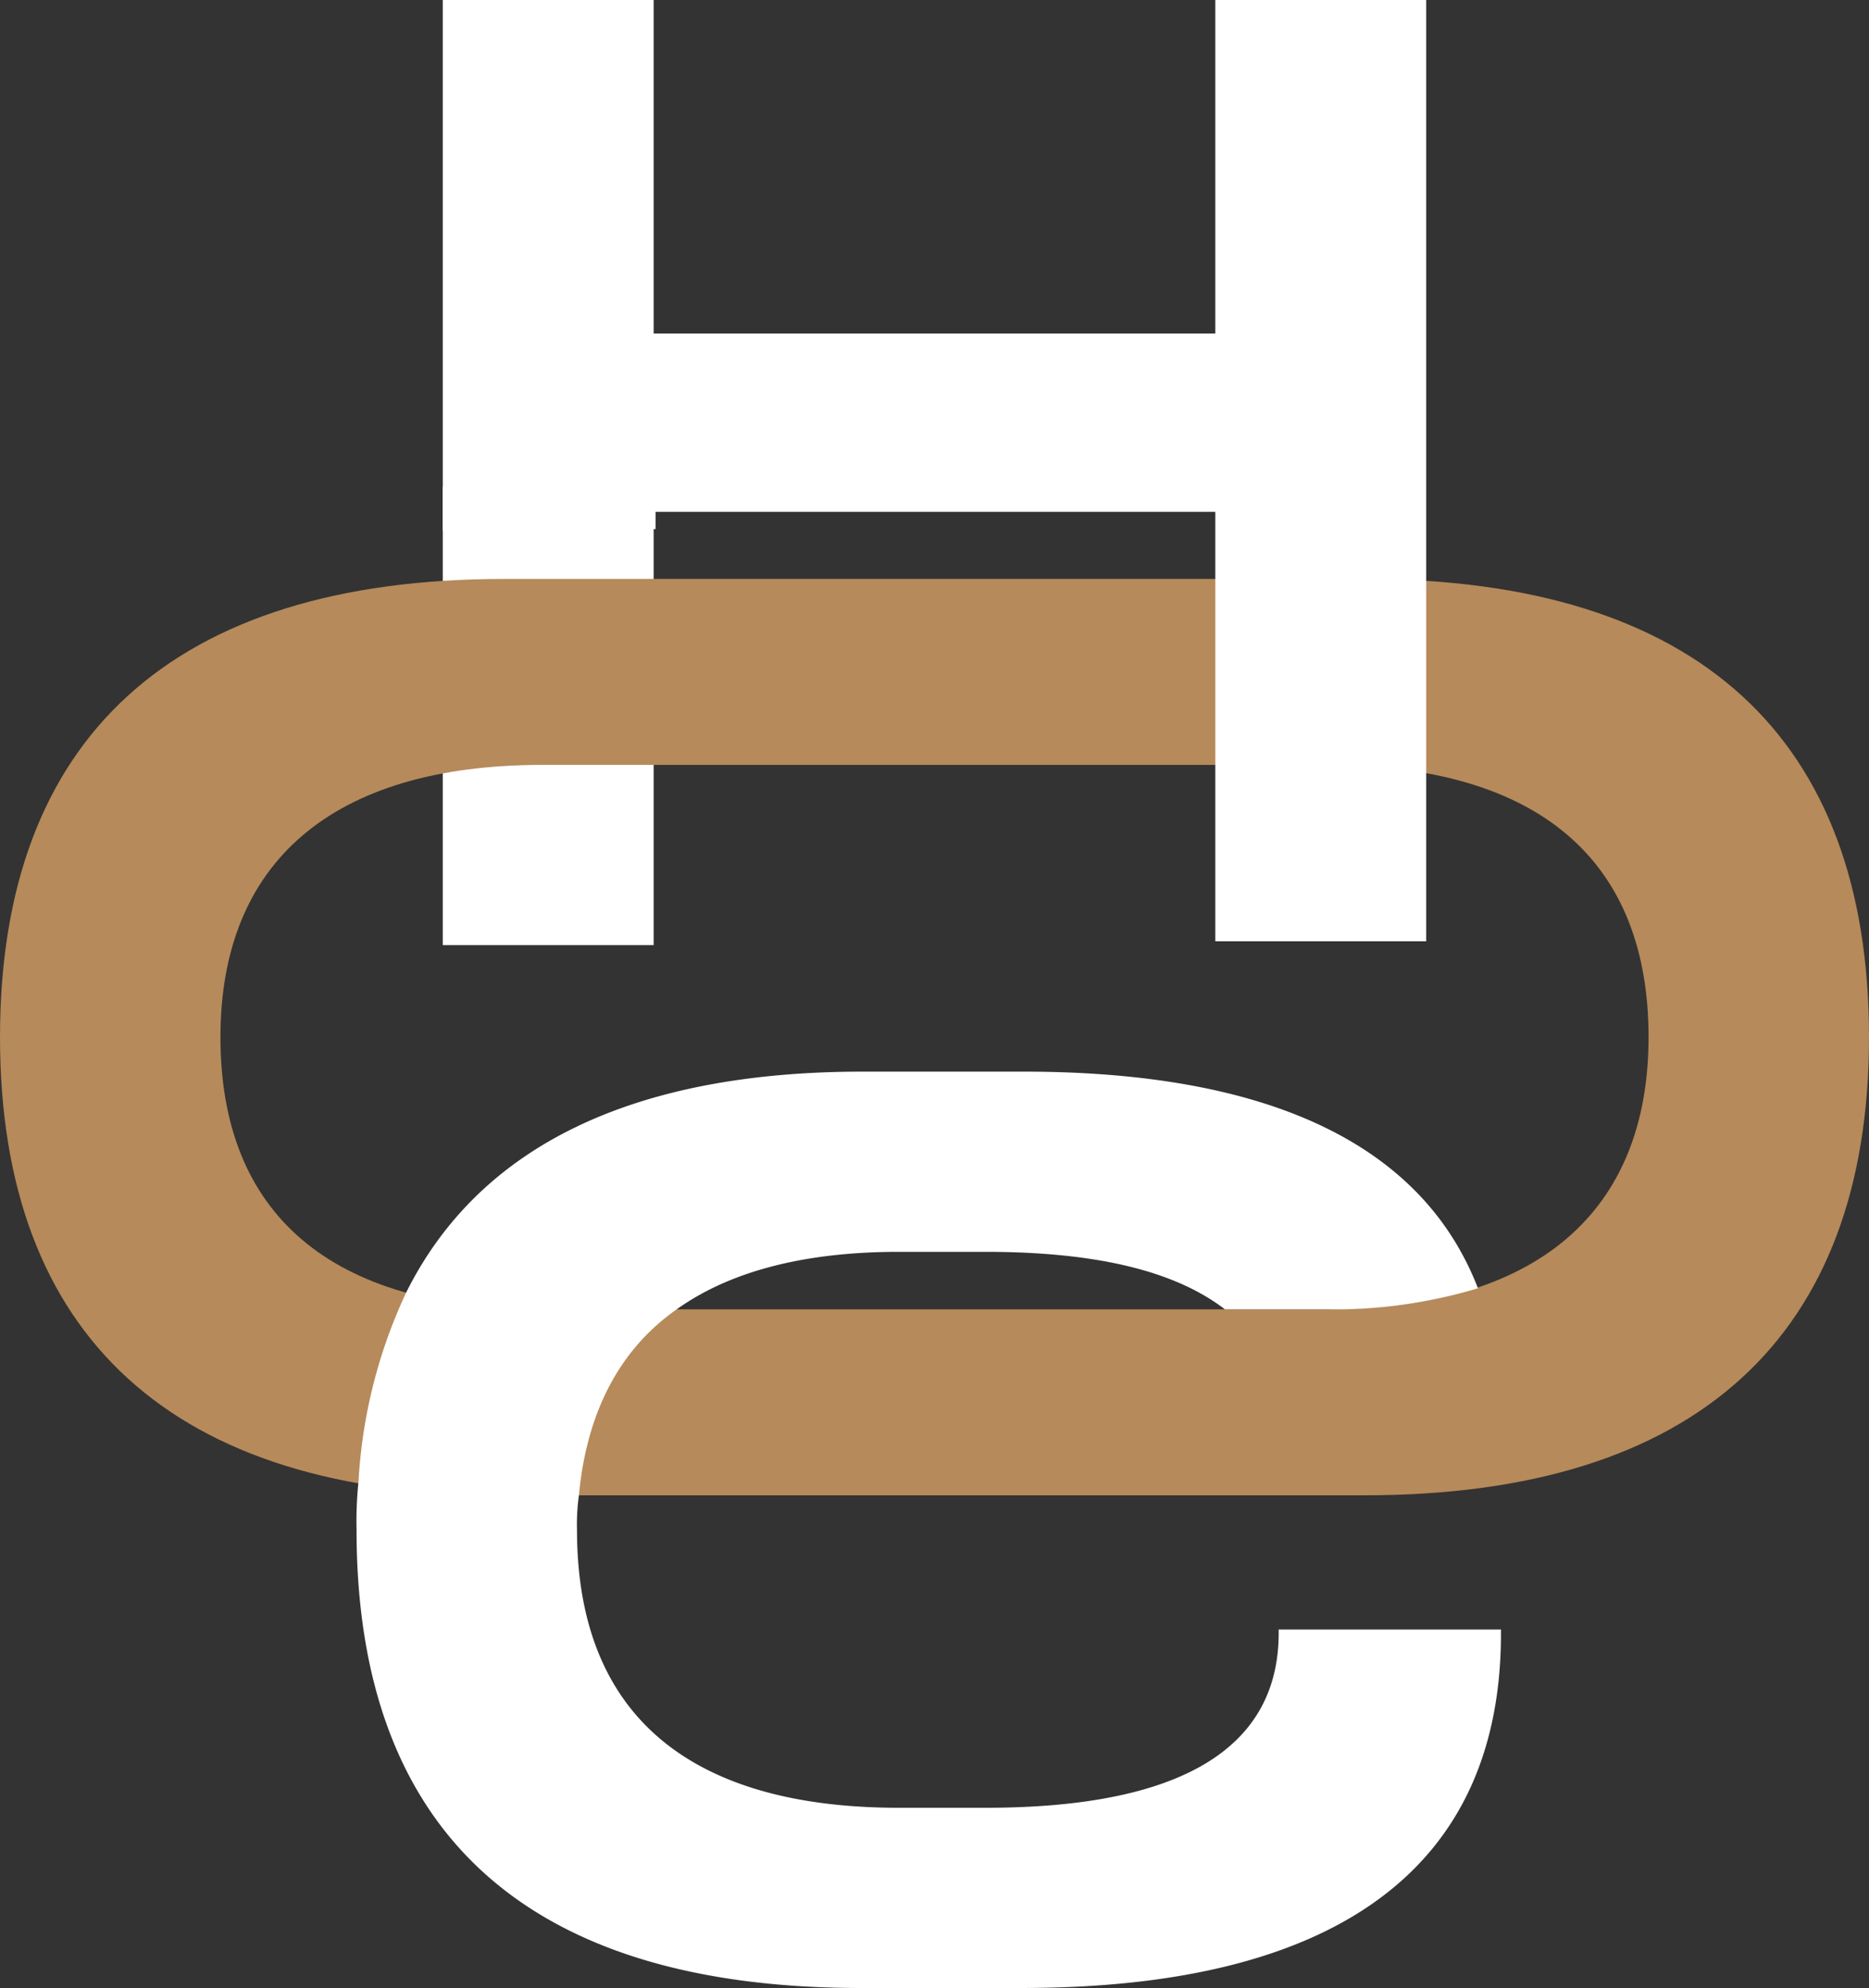 <svg id="Group_116" data-name="Group 116" xmlns="http://www.w3.org/2000/svg" viewBox="0 0 110.667 117.704">
  <rect x="0" y="0" width="110.667" height="117.704" fill="#333333" stroke="none"/>
  <defs>
    <style>
      .cls-1 {
        fill: #fff;
      }

      .cls-2 {
        fill: #b68a5a;
      }
    </style>
  </defs>
  <path id="Path_148" data-name="Path 148" class="cls-1" d="M34.11,25.414c-2.043-.114-4.086-.114-6.016-.114-1.7,0-3.292,0-4.994.114V52.541H35.585V25.527a8.825,8.825,0,0,0-1.476-.114" transform="translate(3.119 3.417)"/>
  <path id="Path_149" data-name="Path 149" class="cls-2" d="M80.815,30.2c19.75,0,29.852,9.421,29.852,27.128S100.451,84.455,80.815,84.455H29.852C10.215,84.455,0,75.034,0,57.328S10.215,30.2,29.852,30.2H80.815Zm-2.27,43.245c12.485,0,19.069-5.789,19.069-16.118,0-10.442-6.47-16.118-19.069-16.118H32.122C19.636,41.21,13.053,47,13.053,57.328c0,10.442,6.47,16.118,19.069,16.118Z" transform="translate(0 4.078)"/>
  <path id="Path_150" data-name="Path 150" class="cls-1" d="M73.2,88.93c.114,7.037-5.789,10.556-17.366,10.556H50.722c-12.485,0-19.069-5.562-19.069-16.458a12.337,12.337,0,0,1,.114-2.043c.454-4.881,2.384-8.626,5.789-11.01,3.178-2.27,7.6-3.405,13.166-3.405h5.108c6.583,0,11.237,1.135,14.188,3.405h6.129A29.214,29.214,0,0,0,85,68.726C81.708,60.213,72.628,55.9,58.1,55.9H48.565c-13.621,0-22.7,4.427-27.014,13.053A30.282,30.282,0,0,0,18.714,80.19a22.8,22.8,0,0,0-.114,2.838c0,17.934,10.1,27.128,29.852,27.128h9.534c18.842,0,28.49-7.264,28.376-21.225H73.2Z" transform="translate(2.512 7.549)"/>
  <path id="Path_151" data-name="Path 151" class="cls-1" d="M68.842,0V19.75H35.585V0H23.1V31.441c2.5,0,4.881-.114,7.378-.114.568,0,3.065-.114,5.221,0V30.306H68.842V55.731H81.328V0Z" transform="translate(3.119)"/>
</svg>
